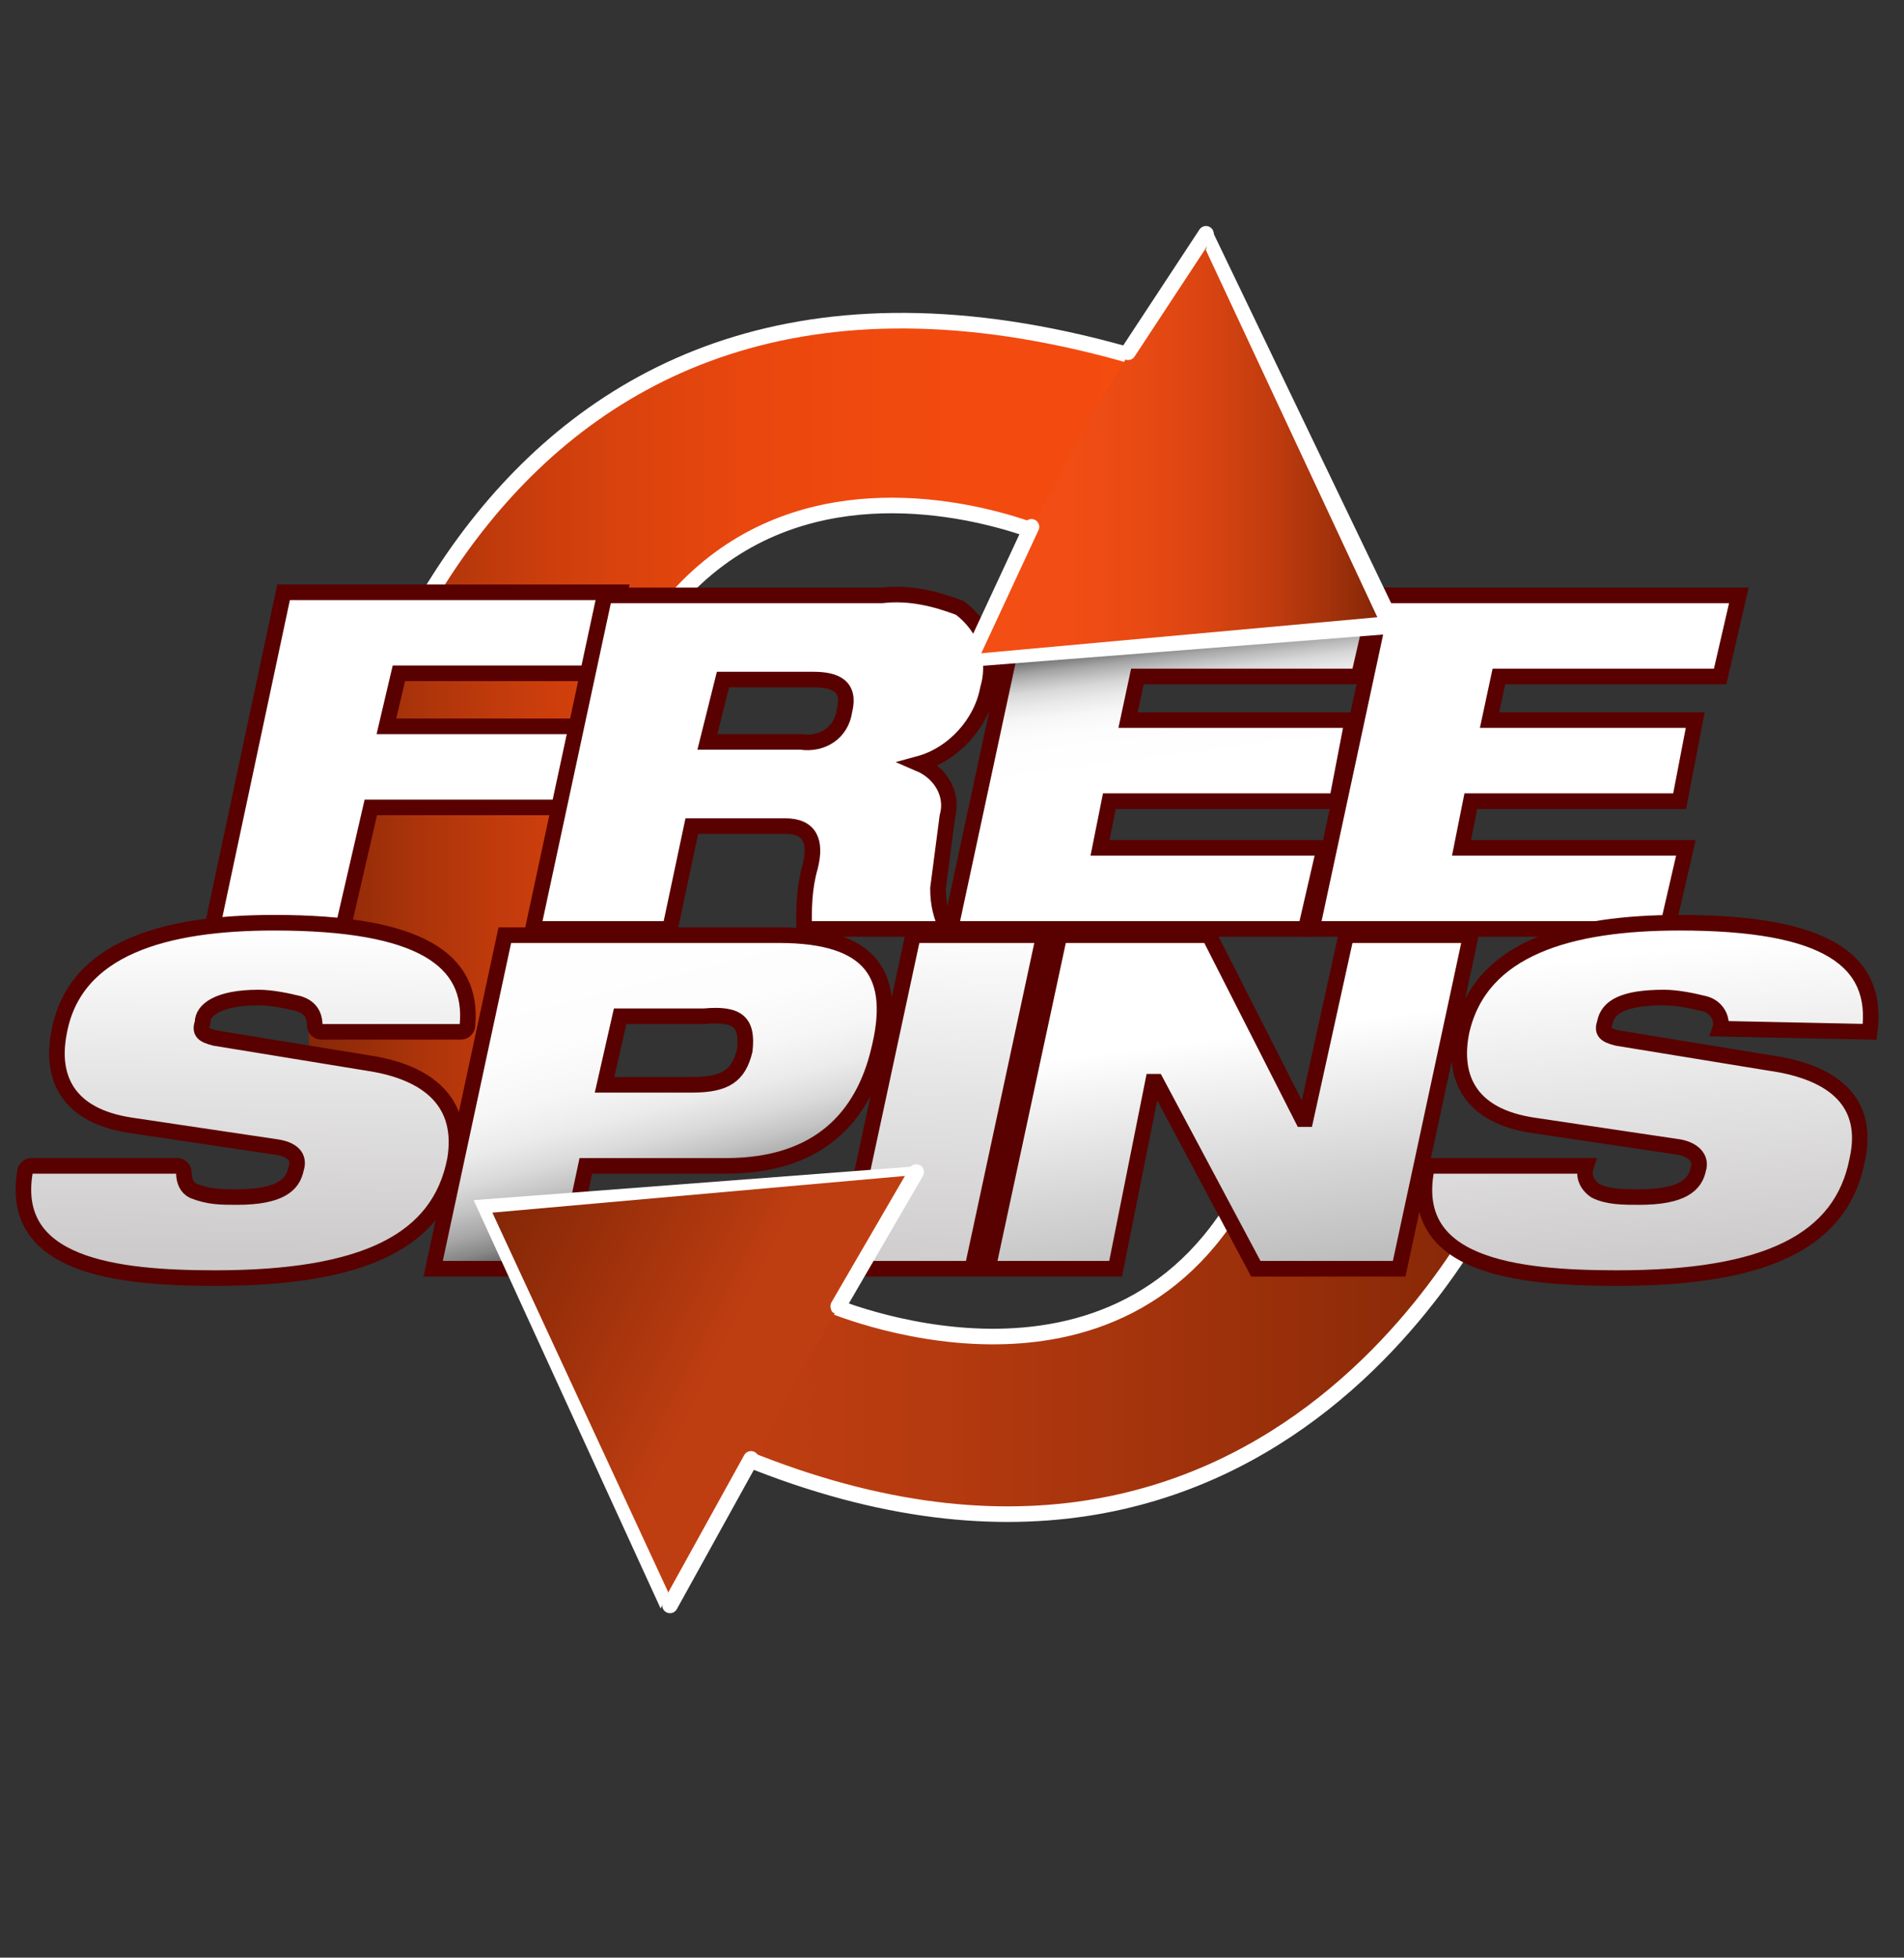 <?xml version="1.0" encoding="utf-8"?>
<!-- Generator: Adobe Illustrator 23.0.4, SVG Export Plug-In . SVG Version: 6.00 Build 0)  -->
<svg version="1.1" id="Layer_1" xmlns="http://www.w3.org/2000/svg" xmlns:xlink="http://www.w3.org/1999/xlink" x="0px" y="0px"
	 viewBox="0 0 61.1 62.8" style="enable-background:new 0 0 61.1 62.8;" xml:space="preserve">
<rect x="0" y="0" width="61.1" height="62.8" fill="#333333" stroke="none"/>
<style type="text/css">
	.st0{fill:url(#SVGID_1_);stroke:#FFFFFF;stroke-width:0.5;}
	.st1{fill:url(#SVGID_2_);stroke:#FFFFFF;stroke-width:0.5;stroke-miterlimit:10;}
	.st2{fill:#FFFFFF;stroke:#590000;stroke-width:0.5;}
	.st3{fill:url(#SVGID_3_);stroke:#590000;stroke-width:0.5;}
	.st4{fill:url(#SVGID_4_);stroke:#590000;stroke-width:0.5;}
	.st5{fill:url(#SVGID_5_);stroke:#590000;stroke-width:0.5;}
	.st6{fill:url(#SVGID_6_);stroke:#590000;stroke-width:0.5;}
	.st7{fill:url(#SVGID_7_);stroke:#590000;stroke-width:0.5;}
	.st8{fill:url(#SVGID_8_);stroke:#590000;stroke-width:0.5;}
	.st9{fill:#FFFFFF;}
	.st10{fill:url(#SVGID_9_);}
	.st11{fill:url(#SVGID_10_);}
	.st12{fill:none;stroke:#FFFFFF;stroke-width:0.5;stroke-linecap:round;}
	.st13{fill:none;stroke:#FFFFFF;stroke-width:0.25;stroke-linecap:round;}
</style>
<title>free spins orange</title>
<linearGradient id="SVGID_1_" gradientUnits="userSpaceOnUse" x1="9.89" y1="38.992" x2="36.56" y2="38.992" gradientTransform="matrix(1 0 0 -1 0 64)">
	<stop  offset="0" style="stop-color:#842707"/>
	<stop  offset="2.000000e-02" style="stop-color:#8B2908"/>
	<stop  offset="0.13" style="stop-color:#AB340A"/>
	<stop  offset="0.25" style="stop-color:#C63C0C"/>
	<stop  offset="0.38" style="stop-color:#DA430D"/>
	<stop  offset="0.53" style="stop-color:#E9470E"/>
	<stop  offset="0.71" style="stop-color:#F14A0F"/>
	<stop  offset="1" style="stop-color:#F44B0F"/>
</linearGradient>
<path class="st0" d="M9.9,32.2c0.2-7.7,5.8-26.9,26.7-20.7l-3,5.7c0,0-16.9-7.5-15.6,18.9l-8,3.9"/>
<linearGradient id="SVGID_2_" gradientUnits="userSpaceOnUse" x1="23.56" y1="20.803" x2="48.23" y2="20.803" gradientTransform="matrix(1 0 0 -1 0 64)">
	<stop  offset="0" style="stop-color:#BF3E11"/>
	<stop  offset="0.26" style="stop-color:#B53A0F"/>
	<stop  offset="0.72" style="stop-color:#982F0A"/>
	<stop  offset="1" style="stop-color:#842707"/>
</linearGradient>
<path class="st1" d="M48.2,37.8c0,0-7,16.3-24.7,8.8l3-4.8c0,0,9.5,4.2,13.6-4L48.2,37.8z"/>
<polygon class="st2" points="11.9,25.9 18,25.9 18.5,23.3 12.4,23.3 12.8,21.6 19.4,21.6 19.9,19 9.1,19 6.8,29.8 11,29.8 "/>
<path class="st2" d="M21.5,29.8l0.7-3.3h3c0.8,0,1,0.5,0.8,1.3c-0.2,0.7-0.2,1.3-0.2,2h4.6c-0.2-0.4-0.3-0.8-0.3-1.3l0.3-2.3
	c0.2-0.7-0.2-1.4-0.9-1.7l0,0c1.1-0.3,2-1.3,2.2-2.4c0.3-1-0.1-2-0.9-2.6c-0.8-0.3-1.6-0.5-2.5-0.4h-8.9l-2.3,10.7H21.5z M23.2,21.8
	h2.9c0.7,0,1.2,0.2,1,1c-0.1,0.7-0.7,1.1-1.4,1c0,0,0,0,0,0h-3L23.2,21.8z"/>
<linearGradient id="SVGID_3_" gradientUnits="userSpaceOnUse" x1="36.818" y1="43.82" x2="37.378" y2="39.4" gradientTransform="matrix(1 0 0 -1 0 64)">
	<stop  offset="0" style="stop-color:#000000"/>
	<stop  offset="5.000000e-02" style="stop-color:#303030"/>
	<stop  offset="0.1" style="stop-color:#5B5B5B"/>
	<stop  offset="0.15" style="stop-color:#828282"/>
	<stop  offset="0.21" style="stop-color:#A4A4A4"/>
	<stop  offset="0.28" style="stop-color:#C0C0C0"/>
	<stop  offset="0.35" style="stop-color:#D8D8D8"/>
	<stop  offset="0.44" style="stop-color:#E9E9E9"/>
	<stop  offset="0.54" style="stop-color:#F6F6F6"/>
	<stop  offset="0.68" style="stop-color:#FDFDFD"/>
	<stop  offset="1" style="stop-color:#FFFFFF"/>
</linearGradient>
<polygon class="st3" points="41.9,29.8 42.5,27.2 35.3,27.2 35.6,25.7 42.9,25.7 43.4,23.1 36.2,23.1 36.5,21.7 43.6,21.7 
	44.2,19.1 32.8,19.1 30.5,29.8 "/>
<polygon class="st2" points="53.5,29.8 54.1,27.2 46.9,27.2 47.2,25.7 53.9,25.7 54.4,23.1 47.8,23.1 48.1,21.7 55.2,21.7 
	55.8,19.1 44.4,19.1 42.1,29.8 "/>
<linearGradient id="SVGID_4_" gradientUnits="userSpaceOnUse" x1="7.78" y1="23.69" x2="7.91" y2="34.22" gradientTransform="matrix(1 0 0 -1 0 64)">
	<stop  offset="0" style="stop-color:#CCCACA"/>
	<stop  offset="0.51" style="stop-color:#E4E3E3"/>
	<stop  offset="1" style="stop-color:#FFFFFF"/>
</linearGradient>
<path class="st4" d="M11.8,34.1l-4.9-0.8c-0.4-0.1-0.5-0.2-0.4-0.5C6.5,32.4,7,32,8.3,32c0.4,0,0.9,0.1,1.3,0.2
	c0.3,0.1,0.5,0.3,0.5,0.7c0,0.1,0.1,0.2,0.2,0.2h4.5c0.1,0,0.2-0.1,0.2-0.2c0.2-2.1-1.5-3.3-6.2-3.3c-3.5,0-6.4,0.8-6.9,3.5
	c-0.3,1.5,0.3,2.7,2.3,3l4.7,0.7c0.6,0.1,0.7,0.4,0.6,0.7c-0.1,0.5-0.5,0.9-1.9,0.9c-0.5,0-0.9,0-1.4-0.2c-0.2-0.1-0.3-0.3-0.3-0.6
	c0-0.1-0.1-0.2-0.2-0.2c0,0,0,0,0,0H1c-0.1,0-0.2,0.1-0.2,0.2c-0.5,3,2.9,3.4,6.1,3.4c4.8,0,7.2-1.2,7.7-3.8
	C14.9,35.4,13.8,34.4,11.8,34.1z"/>
<linearGradient id="SVGID_5_" gradientUnits="userSpaceOnUse" x1="22.335" y1="22.951" x2="19.185" y2="35.631" gradientTransform="matrix(1 0 0 -1 0 64)">
	<stop  offset="6.000000e-02" style="stop-color:#000000"/>
	<stop  offset="7.000000e-02" style="stop-color:#090909"/>
	<stop  offset="0.11" style="stop-color:#373737"/>
	<stop  offset="0.15" style="stop-color:#626262"/>
	<stop  offset="0.19" style="stop-color:#888888"/>
	<stop  offset="0.24" style="stop-color:#A8A8A8"/>
	<stop  offset="0.3" style="stop-color:#C4C4C4"/>
	<stop  offset="0.36" style="stop-color:#DADADA"/>
	<stop  offset="0.43" style="stop-color:#EBEBEB"/>
	<stop  offset="0.52" style="stop-color:#F6F6F6"/>
	<stop  offset="0.65" style="stop-color:#FDFDFD"/>
	<stop  offset="1" style="stop-color:#FFFFFF"/>
</linearGradient>
<path class="st5" d="M25,30h-8.8l-2.3,10.7h4.2l0.7-3.3h4.5c3,0,4.4-1.6,4.9-3.7C28.8,31.3,28,30,25,30z M23.9,33.7
	c-0.2,0.8-0.6,1.1-1.7,1.1h-2.8l0.5-2.2h2.7C23.7,32.5,24,32.8,23.9,33.7L23.9,33.7z"/>
<linearGradient id="SVGID_6_" gradientUnits="userSpaceOnUse" x1="30.013" y1="22.8" x2="30.463" y2="34.42" gradientTransform="matrix(1 0 0 -1 0 64)">
	<stop  offset="0" style="stop-color:#CCCACA"/>
	<stop  offset="0.51" style="stop-color:#E4E3E3"/>
	<stop  offset="1" style="stop-color:#FFFFFF"/>
</linearGradient>
<polygon class="st6" points="29.3,30 27,40.7 31.2,40.7 33.5,30 "/>
<linearGradient id="SVGID_7_" gradientUnits="userSpaceOnUse" x1="40.213" y1="23" x2="39.193" y2="30.72" gradientTransform="matrix(1 0 0 -1 0 64)">
	<stop  offset="0" style="stop-color:#BCBCBC"/>
	<stop  offset="0.41" style="stop-color:#D5D5D5"/>
	<stop  offset="1" style="stop-color:#FFFFFF"/>
</linearGradient>
<polygon class="st7" points="43.2,30 41.9,35.9 41.8,35.9 38.8,30 34,30 31.7,40.7 35.8,40.7 37,34.7 37.1,34.7 40.3,40.7 
	44.9,40.7 47.2,30 "/>
<linearGradient id="SVGID_8_" gradientUnits="userSpaceOnUse" x1="53.426" y1="23.45" x2="52.406" y2="33.47" gradientTransform="matrix(1 0 0 -1 0 64)">
	<stop  offset="0" style="stop-color:#CCCACA"/>
	<stop  offset="0.51" style="stop-color:#E4E3E3"/>
	<stop  offset="1" style="stop-color:#FFFFFF"/>
</linearGradient>
<path class="st8" d="M60,33.1c0.3-2.3-1.4-3.5-6.1-3.5c-3.5,0-6.4,0.8-7,3.5c-0.3,1.5,0.3,2.7,2.3,3l4.7,0.7
	c0.5,0.1,0.7,0.4,0.6,0.7c-0.1,0.5-0.5,0.9-1.9,0.9c-0.5,0-1,0-1.4-0.2c-0.3-0.2-0.4-0.5-0.3-0.8h-5.1c-0.7,3.2,2.8,3.6,6.1,3.6
	c4.8,0,7.2-1.2,7.7-3.8c0.4-1.8-0.7-2.8-2.8-3.1l-4.9-0.8c-0.4-0.1-0.5-0.2-0.4-0.5c0.1-0.5,0.6-0.8,1.9-0.8c0.4,0,0.9,0.1,1.3,0.2
	c0.4,0.1,0.6,0.5,0.5,0.8c0,0,0,0,0,0L60,33.1z"/>
<polygon class="st9" points="38.9,7.4 45.1,20.3 31,21.4 36.2,15.4 "/>
<linearGradient id="SVGID_9_" gradientUnits="userSpaceOnUse" x1="31.03" y1="49.705" x2="44.23" y2="49.705" gradientTransform="matrix(1 0 0 -1 0 64)">
	<stop  offset="0" style="stop-color:#F44E14"/>
	<stop  offset="0.25" style="stop-color:#F14D14"/>
	<stop  offset="0.43" style="stop-color:#E84A13"/>
	<stop  offset="0.59" style="stop-color:#D84411"/>
	<stop  offset="0.74" style="stop-color:#C13C0E"/>
	<stop  offset="0.88" style="stop-color:#A4320B"/>
	<stop  offset="1" style="stop-color:#842707"/>
</linearGradient>
<polygon class="st10" points="38.5,7.6 44.2,19.8 31,21 34.8,13.7 "/>
<polygon class="st9" points="29.6,37.4 15.2,38.5 21.2,51.6 22.6,48.7 25.1,41.4 "/>
<linearGradient id="SVGID_10_" gradientUnits="userSpaceOnUse" x1="15.608" y1="24.515" x2="23.268" y2="20.625" gradientTransform="matrix(1 0 0 -1 0 64)">
	<stop  offset="0" style="stop-color:#842707"/>
	<stop  offset="0.55" style="stop-color:#A3330C"/>
	<stop  offset="1" style="stop-color:#BF3E11"/>
</linearGradient>
<polyline class="st11" points="23.8,47.5 21.5,51.2 15.8,38.9 29.3,37.7 25.5,44.4 24.3,46.6 23.8,47.5 "/>
<line class="st12" x1="33.1" y1="16.9" x2="31.1" y2="21.2"/>
<line class="st12" x1="38.7" y1="7.5" x2="36.2" y2="11.3"/>
<line class="st12" x1="26.9" y1="41.9" x2="29.4" y2="37.6"/>
<line class="st13" x1="26.8" y1="42" x2="27.1" y2="41.5"/>
<line class="st12" x1="21.5" y1="51.5" x2="24.1" y2="46.8"/>
</svg>
